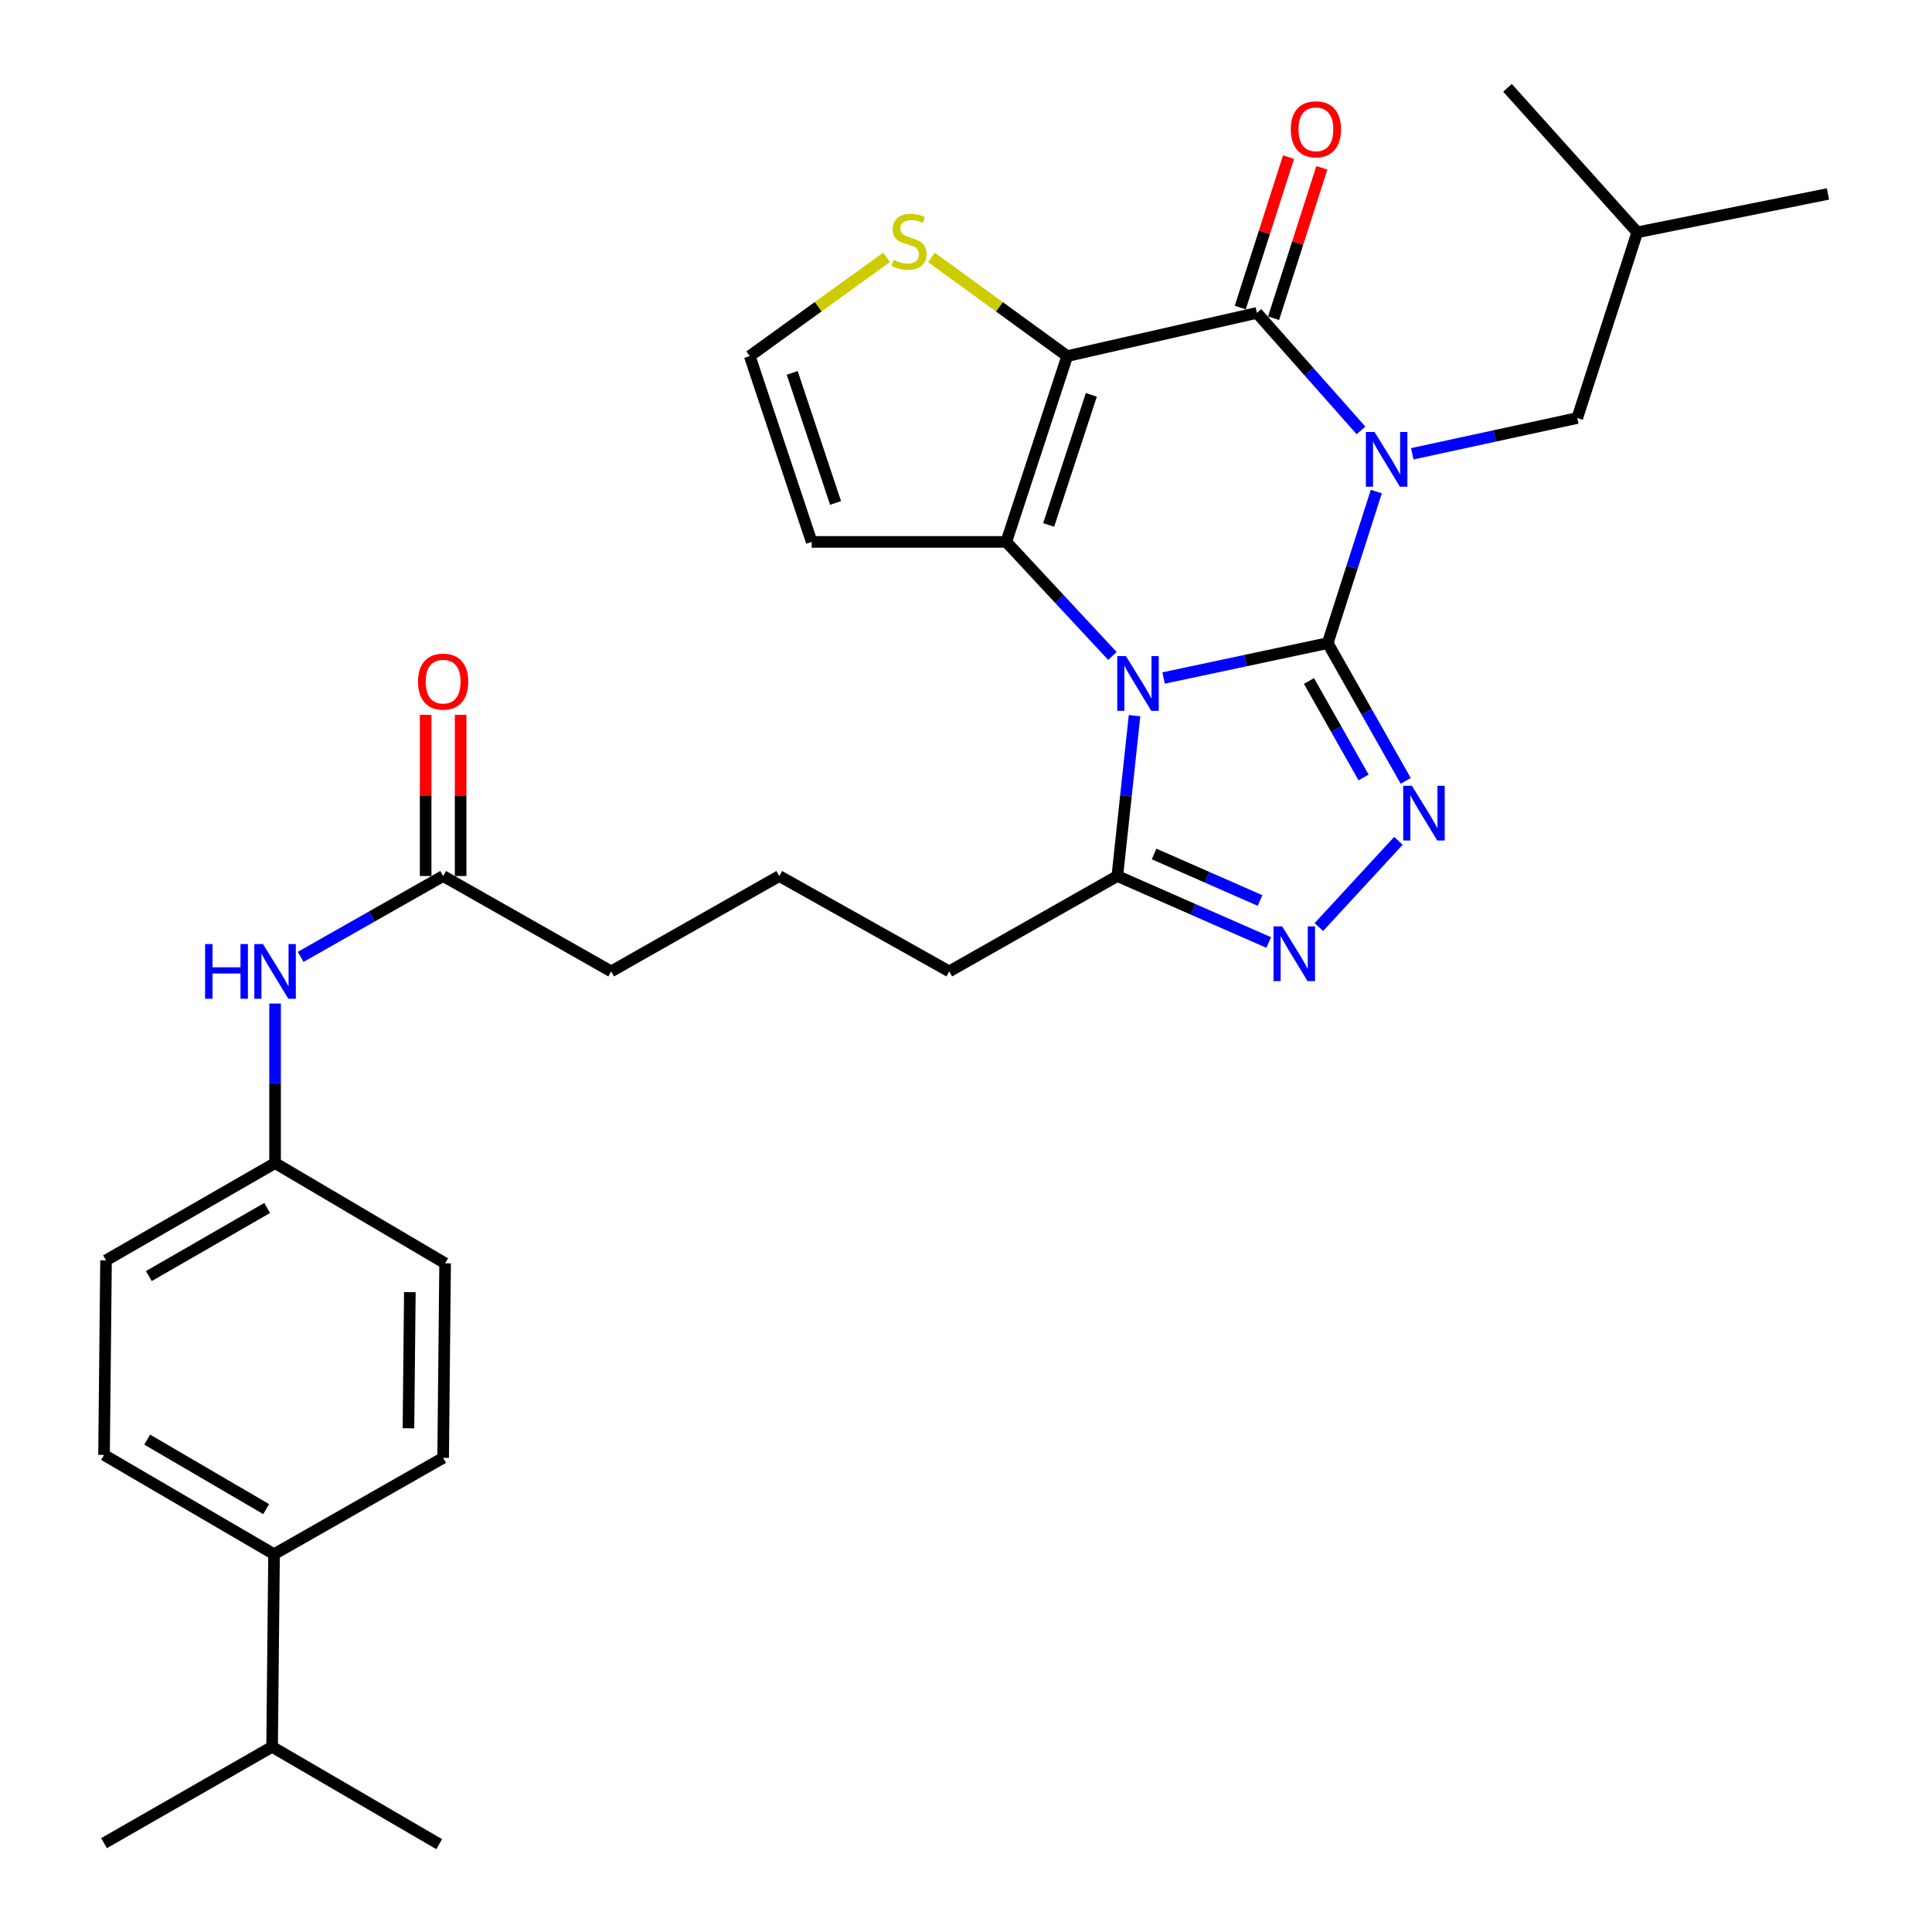 <?xml version='1.0' encoding='iso-8859-1'?>
<svg version='1.1' baseProfile='full'
              xmlns='http://www.w3.org/2000/svg'
                      xmlns:rdkit='http://www.rdkit.org/xml'
                      xmlns:xlink='http://www.w3.org/1999/xlink'
                  xml:space='preserve'
width='1000px' height='1000px' viewBox='0 0 1000 1000'>
<!-- END OF HEADER -->
<rect style='opacity:1.0;fill:#FFFFFF;stroke:none' width='1000' height='1000' x='0' y='0'> </rect>
<path class='bond-0' d='M 687.219,332.876 L 699.8,293.648' style='fill:none;fill-rule:evenodd;stroke:#000000;stroke-width:6px;stroke-linecap:butt;stroke-linejoin:miter;stroke-opacity:1' />
<path class='bond-0' d='M 699.8,293.648 L 712.381,254.42' style='fill:none;fill-rule:evenodd;stroke:#0000FF;stroke-width:6px;stroke-linecap:butt;stroke-linejoin:miter;stroke-opacity:1' />
<path class='bond-1' d='M 687.219,332.876 L 644.749,341.907' style='fill:none;fill-rule:evenodd;stroke:#000000;stroke-width:6px;stroke-linecap:butt;stroke-linejoin:miter;stroke-opacity:1' />
<path class='bond-1' d='M 644.749,341.907 L 602.278,350.938' style='fill:none;fill-rule:evenodd;stroke:#0000FF;stroke-width:6px;stroke-linecap:butt;stroke-linejoin:miter;stroke-opacity:1' />
<path class='bond-5' d='M 687.219,332.876 L 707.407,368.528' style='fill:none;fill-rule:evenodd;stroke:#000000;stroke-width:6px;stroke-linecap:butt;stroke-linejoin:miter;stroke-opacity:1' />
<path class='bond-5' d='M 707.407,368.528 L 727.594,404.18' style='fill:none;fill-rule:evenodd;stroke:#0000FF;stroke-width:6px;stroke-linecap:butt;stroke-linejoin:miter;stroke-opacity:1' />
<path class='bond-5' d='M 677.522,352.491 L 691.653,377.448' style='fill:none;fill-rule:evenodd;stroke:#000000;stroke-width:6px;stroke-linecap:butt;stroke-linejoin:miter;stroke-opacity:1' />
<path class='bond-5' d='M 691.653,377.448 L 705.785,402.405' style='fill:none;fill-rule:evenodd;stroke:#0000FF;stroke-width:6px;stroke-linecap:butt;stroke-linejoin:miter;stroke-opacity:1' />
<path class='bond-4' d='M 704.452,222.779 L 677.516,192.37' style='fill:none;fill-rule:evenodd;stroke:#0000FF;stroke-width:6px;stroke-linecap:butt;stroke-linejoin:miter;stroke-opacity:1' />
<path class='bond-4' d='M 677.516,192.37 L 650.58,161.96' style='fill:none;fill-rule:evenodd;stroke:#000000;stroke-width:6px;stroke-linecap:butt;stroke-linejoin:miter;stroke-opacity:1' />
<path class='bond-10' d='M 730.987,234.887 L 773.687,225.629' style='fill:none;fill-rule:evenodd;stroke:#0000FF;stroke-width:6px;stroke-linecap:butt;stroke-linejoin:miter;stroke-opacity:1' />
<path class='bond-10' d='M 773.687,225.629 L 816.387,216.37' style='fill:none;fill-rule:evenodd;stroke:#000000;stroke-width:6px;stroke-linecap:butt;stroke-linejoin:miter;stroke-opacity:1' />
<path class='bond-3' d='M 575.786,339.524 L 548.318,310.006' style='fill:none;fill-rule:evenodd;stroke:#0000FF;stroke-width:6px;stroke-linecap:butt;stroke-linejoin:miter;stroke-opacity:1' />
<path class='bond-3' d='M 548.318,310.006 L 520.849,280.487' style='fill:none;fill-rule:evenodd;stroke:#000000;stroke-width:6px;stroke-linecap:butt;stroke-linejoin:miter;stroke-opacity:1' />
<path class='bond-7' d='M 587.239,370.421 L 582.783,411.928' style='fill:none;fill-rule:evenodd;stroke:#0000FF;stroke-width:6px;stroke-linecap:butt;stroke-linejoin:miter;stroke-opacity:1' />
<path class='bond-7' d='M 582.783,411.928 L 578.327,453.434' style='fill:none;fill-rule:evenodd;stroke:#000000;stroke-width:6px;stroke-linecap:butt;stroke-linejoin:miter;stroke-opacity:1' />
<path class='bond-2' d='M 552.399,184.317 L 520.849,280.487' style='fill:none;fill-rule:evenodd;stroke:#000000;stroke-width:6px;stroke-linecap:butt;stroke-linejoin:miter;stroke-opacity:1' />
<path class='bond-2' d='M 564.868,204.386 L 542.783,271.704' style='fill:none;fill-rule:evenodd;stroke:#000000;stroke-width:6px;stroke-linecap:butt;stroke-linejoin:miter;stroke-opacity:1' />
<path class='bond-8' d='M 552.399,184.317 L 517.256,158.785' style='fill:none;fill-rule:evenodd;stroke:#000000;stroke-width:6px;stroke-linecap:butt;stroke-linejoin:miter;stroke-opacity:1' />
<path class='bond-8' d='M 517.256,158.785 L 482.112,133.253' style='fill:none;fill-rule:evenodd;stroke:#CCCC00;stroke-width:6px;stroke-linecap:butt;stroke-linejoin:miter;stroke-opacity:1' />
<path class='bond-32' d='M 552.399,184.317 L 650.58,161.96' style='fill:none;fill-rule:evenodd;stroke:#000000;stroke-width:6px;stroke-linecap:butt;stroke-linejoin:miter;stroke-opacity:1' />
<path class='bond-9' d='M 520.849,280.487 L 420.124,280.487' style='fill:none;fill-rule:evenodd;stroke:#000000;stroke-width:6px;stroke-linecap:butt;stroke-linejoin:miter;stroke-opacity:1' />
<path class='bond-12' d='M 659.199,164.726 L 671.692,125.793' style='fill:none;fill-rule:evenodd;stroke:#000000;stroke-width:6px;stroke-linecap:butt;stroke-linejoin:miter;stroke-opacity:1' />
<path class='bond-12' d='M 671.692,125.793 L 684.185,86.86' style='fill:none;fill-rule:evenodd;stroke:#FF0000;stroke-width:6px;stroke-linecap:butt;stroke-linejoin:miter;stroke-opacity:1' />
<path class='bond-12' d='M 641.961,159.194 L 654.454,120.261' style='fill:none;fill-rule:evenodd;stroke:#000000;stroke-width:6px;stroke-linecap:butt;stroke-linejoin:miter;stroke-opacity:1' />
<path class='bond-12' d='M 654.454,120.261 L 666.947,81.328' style='fill:none;fill-rule:evenodd;stroke:#FF0000;stroke-width:6px;stroke-linecap:butt;stroke-linejoin:miter;stroke-opacity:1' />
<path class='bond-6' d='M 723.828,435.196 L 682.638,479.854' style='fill:none;fill-rule:evenodd;stroke:#0000FF;stroke-width:6px;stroke-linecap:butt;stroke-linejoin:miter;stroke-opacity:1' />
<path class='bond-31' d='M 656.67,487.839 L 617.498,470.637' style='fill:none;fill-rule:evenodd;stroke:#0000FF;stroke-width:6px;stroke-linecap:butt;stroke-linejoin:miter;stroke-opacity:1' />
<path class='bond-31' d='M 617.498,470.637 L 578.327,453.434' style='fill:none;fill-rule:evenodd;stroke:#000000;stroke-width:6px;stroke-linecap:butt;stroke-linejoin:miter;stroke-opacity:1' />
<path class='bond-31' d='M 652.197,466.103 L 624.778,454.061' style='fill:none;fill-rule:evenodd;stroke:#0000FF;stroke-width:6px;stroke-linecap:butt;stroke-linejoin:miter;stroke-opacity:1' />
<path class='bond-31' d='M 624.778,454.061 L 597.358,442.019' style='fill:none;fill-rule:evenodd;stroke:#000000;stroke-width:6px;stroke-linecap:butt;stroke-linejoin:miter;stroke-opacity:1' />
<path class='bond-23' d='M 578.327,453.434 L 491.33,502.796' style='fill:none;fill-rule:evenodd;stroke:#000000;stroke-width:6px;stroke-linecap:butt;stroke-linejoin:miter;stroke-opacity:1' />
<path class='bond-33' d='M 458.88,133.206 L 423.475,158.762' style='fill:none;fill-rule:evenodd;stroke:#CCCC00;stroke-width:6px;stroke-linecap:butt;stroke-linejoin:miter;stroke-opacity:1' />
<path class='bond-33' d='M 423.475,158.762 L 388.071,184.317' style='fill:none;fill-rule:evenodd;stroke:#000000;stroke-width:6px;stroke-linecap:butt;stroke-linejoin:miter;stroke-opacity:1' />
<path class='bond-11' d='M 420.124,280.487 L 388.071,184.317' style='fill:none;fill-rule:evenodd;stroke:#000000;stroke-width:6px;stroke-linecap:butt;stroke-linejoin:miter;stroke-opacity:1' />
<path class='bond-11' d='M 432.49,260.337 L 410.053,193.019' style='fill:none;fill-rule:evenodd;stroke:#000000;stroke-width:6px;stroke-linecap:butt;stroke-linejoin:miter;stroke-opacity:1' />
<path class='bond-26' d='M 816.387,216.37 L 847.444,120.242' style='fill:none;fill-rule:evenodd;stroke:#000000;stroke-width:6px;stroke-linecap:butt;stroke-linejoin:miter;stroke-opacity:1' />
<path class='bond-13' d='M 229.365,453.434 L 316.361,502.796' style='fill:none;fill-rule:evenodd;stroke:#000000;stroke-width:6px;stroke-linecap:butt;stroke-linejoin:miter;stroke-opacity:1' />
<path class='bond-14' d='M 229.365,453.434 L 192.492,474.358' style='fill:none;fill-rule:evenodd;stroke:#000000;stroke-width:6px;stroke-linecap:butt;stroke-linejoin:miter;stroke-opacity:1' />
<path class='bond-14' d='M 192.492,474.358 L 155.618,495.283' style='fill:none;fill-rule:evenodd;stroke:#0000FF;stroke-width:6px;stroke-linecap:butt;stroke-linejoin:miter;stroke-opacity:1' />
<path class='bond-16' d='M 238.416,453.434 L 238.416,411.72' style='fill:none;fill-rule:evenodd;stroke:#000000;stroke-width:6px;stroke-linecap:butt;stroke-linejoin:miter;stroke-opacity:1' />
<path class='bond-16' d='M 238.416,411.72 L 238.416,370.007' style='fill:none;fill-rule:evenodd;stroke:#FF0000;stroke-width:6px;stroke-linecap:butt;stroke-linejoin:miter;stroke-opacity:1' />
<path class='bond-16' d='M 220.313,453.434 L 220.313,411.72' style='fill:none;fill-rule:evenodd;stroke:#000000;stroke-width:6px;stroke-linecap:butt;stroke-linejoin:miter;stroke-opacity:1' />
<path class='bond-16' d='M 220.313,411.72 L 220.313,370.007' style='fill:none;fill-rule:evenodd;stroke:#FF0000;stroke-width:6px;stroke-linecap:butt;stroke-linejoin:miter;stroke-opacity:1' />
<path class='bond-19' d='M 142.378,519.436 L 142.378,560.719' style='fill:none;fill-rule:evenodd;stroke:#0000FF;stroke-width:6px;stroke-linecap:butt;stroke-linejoin:miter;stroke-opacity:1' />
<path class='bond-19' d='M 142.378,560.719 L 142.378,602.002' style='fill:none;fill-rule:evenodd;stroke:#000000;stroke-width:6px;stroke-linecap:butt;stroke-linejoin:miter;stroke-opacity:1' />
<path class='bond-15' d='M 141.845,804.458 L 53.852,753.065' style='fill:none;fill-rule:evenodd;stroke:#000000;stroke-width:6px;stroke-linecap:butt;stroke-linejoin:miter;stroke-opacity:1' />
<path class='bond-15' d='M 137.776,781.117 L 76.182,745.142' style='fill:none;fill-rule:evenodd;stroke:#000000;stroke-width:6px;stroke-linecap:butt;stroke-linejoin:miter;stroke-opacity:1' />
<path class='bond-20' d='M 141.845,804.458 L 140.839,904.158' style='fill:none;fill-rule:evenodd;stroke:#000000;stroke-width:6px;stroke-linecap:butt;stroke-linejoin:miter;stroke-opacity:1' />
<path class='bond-34' d='M 141.845,804.458 L 229.365,754.584' style='fill:none;fill-rule:evenodd;stroke:#000000;stroke-width:6px;stroke-linecap:butt;stroke-linejoin:miter;stroke-opacity:1' />
<path class='bond-17' d='M 229.365,754.584 L 230.391,653.889' style='fill:none;fill-rule:evenodd;stroke:#000000;stroke-width:6px;stroke-linecap:butt;stroke-linejoin:miter;stroke-opacity:1' />
<path class='bond-17' d='M 211.416,739.295 L 212.134,668.809' style='fill:none;fill-rule:evenodd;stroke:#000000;stroke-width:6px;stroke-linecap:butt;stroke-linejoin:miter;stroke-opacity:1' />
<path class='bond-18' d='M 53.852,753.065 L 54.878,652.36' style='fill:none;fill-rule:evenodd;stroke:#000000;stroke-width:6px;stroke-linecap:butt;stroke-linejoin:miter;stroke-opacity:1' />
<path class='bond-21' d='M 142.378,602.002 L 230.391,653.889' style='fill:none;fill-rule:evenodd;stroke:#000000;stroke-width:6px;stroke-linecap:butt;stroke-linejoin:miter;stroke-opacity:1' />
<path class='bond-22' d='M 142.378,602.002 L 54.878,652.36' style='fill:none;fill-rule:evenodd;stroke:#000000;stroke-width:6px;stroke-linecap:butt;stroke-linejoin:miter;stroke-opacity:1' />
<path class='bond-22' d='M 138.283,625.246 L 77.033,660.497' style='fill:none;fill-rule:evenodd;stroke:#000000;stroke-width:6px;stroke-linecap:butt;stroke-linejoin:miter;stroke-opacity:1' />
<path class='bond-27' d='M 140.839,904.158 L 227.333,954.545' style='fill:none;fill-rule:evenodd;stroke:#000000;stroke-width:6px;stroke-linecap:butt;stroke-linejoin:miter;stroke-opacity:1' />
<path class='bond-28' d='M 140.839,904.158 L 53.852,954.012' style='fill:none;fill-rule:evenodd;stroke:#000000;stroke-width:6px;stroke-linecap:butt;stroke-linejoin:miter;stroke-opacity:1' />
<path class='bond-25' d='M 491.33,502.796 L 403.348,453.434' style='fill:none;fill-rule:evenodd;stroke:#000000;stroke-width:6px;stroke-linecap:butt;stroke-linejoin:miter;stroke-opacity:1' />
<path class='bond-24' d='M 316.361,502.796 L 403.348,453.434' style='fill:none;fill-rule:evenodd;stroke:#000000;stroke-width:6px;stroke-linecap:butt;stroke-linejoin:miter;stroke-opacity:1' />
<path class='bond-29' d='M 847.444,120.242 L 946.148,100.388' style='fill:none;fill-rule:evenodd;stroke:#000000;stroke-width:6px;stroke-linecap:butt;stroke-linejoin:miter;stroke-opacity:1' />
<path class='bond-30' d='M 847.444,120.242 L 780.28,45.455' style='fill:none;fill-rule:evenodd;stroke:#000000;stroke-width:6px;stroke-linecap:butt;stroke-linejoin:miter;stroke-opacity:1' />
<path  class='atom-1' d='M 711.463 223.603
L 720.743 238.603
Q 721.663 240.083, 723.143 242.763
Q 724.623 245.443, 724.703 245.603
L 724.703 223.603
L 728.463 223.603
L 728.463 251.923
L 724.583 251.923
L 714.623 235.523
Q 713.463 233.603, 712.223 231.403
Q 711.023 229.203, 710.663 228.523
L 710.663 251.923
L 706.983 251.923
L 706.983 223.603
L 711.463 223.603
' fill='#0000FF'/>
<path  class='atom-2' d='M 582.768 339.595
L 592.048 354.595
Q 592.968 356.075, 594.448 358.755
Q 595.928 361.435, 596.008 361.595
L 596.008 339.595
L 599.768 339.595
L 599.768 367.915
L 595.888 367.915
L 585.928 351.515
Q 584.768 349.595, 583.528 347.395
Q 582.328 345.195, 581.968 344.515
L 581.968 367.915
L 578.288 367.915
L 578.288 339.595
L 582.768 339.595
' fill='#0000FF'/>
<path  class='atom-6' d='M 730.784 406.708
L 740.064 421.708
Q 740.984 423.188, 742.464 425.868
Q 743.944 428.548, 744.024 428.708
L 744.024 406.708
L 747.784 406.708
L 747.784 435.028
L 743.904 435.028
L 733.944 418.628
Q 732.784 416.708, 731.544 414.508
Q 730.344 412.308, 729.984 411.628
L 729.984 435.028
L 726.304 435.028
L 726.304 406.708
L 730.784 406.708
' fill='#0000FF'/>
<path  class='atom-7' d='M 663.65 479.494
L 672.93 494.494
Q 673.85 495.974, 675.33 498.654
Q 676.81 501.334, 676.89 501.494
L 676.89 479.494
L 680.65 479.494
L 680.65 507.814
L 676.77 507.814
L 666.81 491.414
Q 665.65 489.494, 664.41 487.294
Q 663.21 485.094, 662.85 484.414
L 662.85 507.814
L 659.17 507.814
L 659.17 479.494
L 663.65 479.494
' fill='#0000FF'/>
<path  class='atom-9' d='M 462.502 134.538
Q 462.822 134.658, 464.142 135.218
Q 465.462 135.778, 466.902 136.138
Q 468.382 136.458, 469.822 136.458
Q 472.502 136.458, 474.062 135.178
Q 475.622 133.858, 475.622 131.578
Q 475.622 130.018, 474.822 129.058
Q 474.062 128.098, 472.862 127.578
Q 471.662 127.058, 469.662 126.458
Q 467.142 125.698, 465.622 124.978
Q 464.142 124.258, 463.062 122.738
Q 462.022 121.218, 462.022 118.658
Q 462.022 115.098, 464.422 112.898
Q 466.862 110.698, 471.662 110.698
Q 474.942 110.698, 478.662 112.258
L 477.742 115.338
Q 474.342 113.938, 471.782 113.938
Q 469.022 113.938, 467.502 115.098
Q 465.982 116.218, 466.022 118.178
Q 466.022 119.698, 466.782 120.618
Q 467.582 121.538, 468.702 122.058
Q 469.862 122.578, 471.782 123.178
Q 474.342 123.978, 475.862 124.778
Q 477.382 125.578, 478.462 127.218
Q 479.582 128.818, 479.582 131.578
Q 479.582 135.498, 476.942 137.618
Q 474.342 139.698, 469.982 139.698
Q 467.462 139.698, 465.542 139.138
Q 463.662 138.618, 461.422 137.698
L 462.502 134.538
' fill='#CCCC00'/>
<path  class='atom-13' d='M 668.104 66.917
Q 668.104 60.117, 671.464 56.317
Q 674.824 52.517, 681.104 52.517
Q 687.384 52.517, 690.744 56.317
Q 694.104 60.117, 694.104 66.917
Q 694.104 73.797, 690.704 77.717
Q 687.304 81.597, 681.104 81.597
Q 674.864 81.597, 671.464 77.717
Q 668.104 73.837, 668.104 66.917
M 681.104 78.397
Q 685.424 78.397, 687.744 75.517
Q 690.104 72.597, 690.104 66.917
Q 690.104 61.357, 687.744 58.557
Q 685.424 55.717, 681.104 55.717
Q 676.784 55.717, 674.424 58.517
Q 672.104 61.317, 672.104 66.917
Q 672.104 72.637, 674.424 75.517
Q 676.784 78.397, 681.104 78.397
' fill='#FF0000'/>
<path  class='atom-15' d='M 106.158 488.636
L 109.998 488.636
L 109.998 500.676
L 124.478 500.676
L 124.478 488.636
L 128.318 488.636
L 128.318 516.956
L 124.478 516.956
L 124.478 503.876
L 109.998 503.876
L 109.998 516.956
L 106.158 516.956
L 106.158 488.636
' fill='#0000FF'/>
<path  class='atom-15' d='M 136.118 488.636
L 145.398 503.636
Q 146.318 505.116, 147.798 507.796
Q 149.278 510.476, 149.358 510.636
L 149.358 488.636
L 153.118 488.636
L 153.118 516.956
L 149.238 516.956
L 139.278 500.556
Q 138.118 498.636, 136.878 496.436
Q 135.678 494.236, 135.318 493.556
L 135.318 516.956
L 131.638 516.956
L 131.638 488.636
L 136.118 488.636
' fill='#0000FF'/>
<path  class='atom-17' d='M 216.365 352.809
Q 216.365 346.009, 219.725 342.209
Q 223.085 338.409, 229.365 338.409
Q 235.645 338.409, 239.005 342.209
Q 242.365 346.009, 242.365 352.809
Q 242.365 359.689, 238.965 363.609
Q 235.565 367.489, 229.365 367.489
Q 223.125 367.489, 219.725 363.609
Q 216.365 359.729, 216.365 352.809
M 229.365 364.289
Q 233.685 364.289, 236.005 361.409
Q 238.365 358.489, 238.365 352.809
Q 238.365 347.249, 236.005 344.449
Q 233.685 341.609, 229.365 341.609
Q 225.045 341.609, 222.685 344.409
Q 220.365 347.209, 220.365 352.809
Q 220.365 358.529, 222.685 361.409
Q 225.045 364.289, 229.365 364.289
' fill='#FF0000'/>
</svg>

